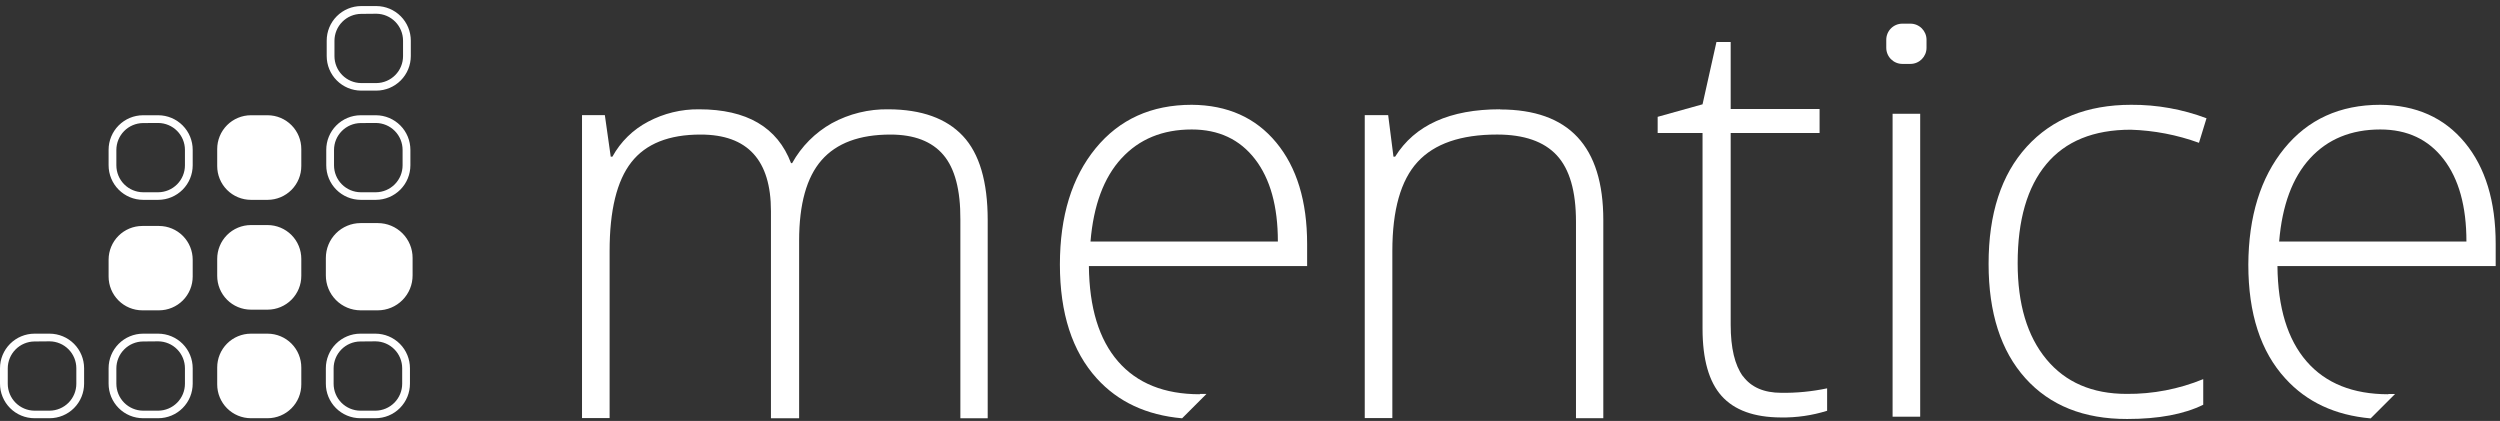 <svg width="392" height="66" viewBox="0 0 392 66" fill="none" xmlns="http://www.w3.org/2000/svg">
<rect x="0" y="0" width="392" height="66" fill="#333333" stroke="none"/>
<g clip-path="url(#clip0_3849_3095)">
<path d="M56.624 2.176C55.512 2.187 54.449 2.636 53.666 3.427C52.883 4.218 52.444 5.285 52.444 6.398V8.804C52.444 9.917 52.883 10.984 53.666 11.775C54.449 12.565 55.512 13.015 56.624 13.026H59.024C60.135 13.013 61.196 12.563 61.977 11.772C62.758 10.982 63.197 9.915 63.197 8.804V6.376C63.197 5.265 62.758 4.199 61.977 3.408C61.196 2.618 60.135 2.167 59.024 2.154L56.624 2.176ZM59.024 14.208H56.624C55.19 14.203 53.816 13.628 52.804 12.611C51.792 11.594 51.225 10.218 51.227 8.783V6.376C51.225 4.942 51.792 3.565 52.804 2.548C53.816 1.531 55.19 0.957 56.624 0.951H59.024C60.457 0.959 61.829 1.534 62.839 2.551C63.849 3.567 64.416 4.943 64.414 6.376V8.783C64.416 10.216 63.849 11.592 62.839 12.609C61.829 13.626 60.457 14.201 59.024 14.208V14.208ZM56.554 19.296C55.441 19.307 54.378 19.757 53.596 20.547C52.813 21.338 52.374 22.405 52.374 23.518V25.924C52.374 27.037 52.813 28.104 53.596 28.895C54.378 29.686 55.441 30.135 56.554 30.146H58.953C60.065 30.133 61.126 29.683 61.907 28.892C62.688 28.102 63.126 27.036 63.126 25.924V23.504C63.126 22.392 62.688 21.326 61.907 20.536C61.126 19.745 60.065 19.295 58.953 19.282L56.554 19.296ZM58.953 31.336H56.554C55.119 31.33 53.745 30.756 52.734 29.739C51.722 28.722 51.155 27.345 51.157 25.91V23.504C51.153 22.068 51.719 20.689 52.731 19.671C53.743 18.652 55.118 18.077 56.554 18.071H58.953C60.389 18.079 61.762 18.655 62.774 19.673C63.785 20.691 64.352 22.069 64.35 23.504V25.91C64.35 27.344 63.783 28.72 62.771 29.737C61.76 30.753 60.387 31.328 58.953 31.336V31.336ZM64.695 43.171C64.699 43.889 64.561 44.602 64.289 45.266C64.017 45.931 63.617 46.536 63.111 47.046C62.605 47.556 62.003 47.961 61.341 48.237C60.678 48.514 59.967 48.658 59.249 48.66H56.533C55.815 48.657 55.105 48.513 54.443 48.236C53.781 47.958 53.181 47.553 52.675 47.043C52.17 46.533 51.77 45.929 51.499 45.265C51.227 44.6 51.09 43.889 51.093 43.171V40.448C51.092 39.732 51.231 39.022 51.503 38.36C51.776 37.698 52.176 37.096 52.681 36.588C53.186 36.08 53.786 35.677 54.447 35.401C55.108 35.125 55.817 34.982 56.533 34.981H59.249C59.966 34.981 60.675 35.124 61.337 35.399C61.999 35.674 62.6 36.078 63.105 36.585C63.611 37.093 64.012 37.696 64.285 38.358C64.558 39.021 64.697 39.731 64.695 40.448V43.171ZM56.483 53.543C55.372 53.556 54.311 54.007 53.53 54.797C52.749 55.588 52.311 56.654 52.311 57.765V60.172C52.311 61.283 52.749 62.35 53.53 63.14C54.311 63.93 55.372 64.381 56.483 64.394H58.883C59.995 64.383 61.059 63.933 61.841 63.142C62.624 62.352 63.063 61.284 63.063 60.172V57.744C63.063 56.632 62.624 55.564 61.841 54.774C61.059 53.983 59.995 53.533 58.883 53.522L56.483 53.543ZM58.883 65.576H56.483C55.05 65.57 53.676 64.996 52.666 63.979C51.655 62.962 51.09 61.585 51.093 60.151V57.744C51.092 56.311 51.658 54.935 52.668 53.918C53.678 52.901 55.05 52.326 56.483 52.319H58.883C60.318 52.325 61.691 52.899 62.703 53.916C63.715 54.933 64.282 56.31 64.28 57.744V60.151C64.282 60.861 64.144 61.565 63.874 62.223C63.603 62.88 63.206 63.477 62.705 63.981C62.204 64.485 61.608 64.885 60.953 65.159C60.297 65.432 59.594 65.574 58.883 65.576ZM47.244 60.278C47.246 60.971 47.111 61.659 46.847 62.301C46.584 62.943 46.196 63.526 45.706 64.018C45.217 64.51 44.636 64.901 43.995 65.168C43.355 65.436 42.668 65.574 41.974 65.576H39.335C37.933 65.572 36.59 65.012 35.6 64.019C34.611 63.025 34.056 61.68 34.058 60.278V57.625C34.056 56.93 34.191 56.241 34.455 55.599C34.719 54.956 35.107 54.371 35.597 53.879C36.087 53.386 36.67 52.995 37.311 52.727C37.953 52.459 38.64 52.321 39.335 52.319H41.974C43.376 52.325 44.719 52.886 45.707 53.881C46.695 54.876 47.248 56.222 47.244 57.625V60.278ZM22.426 53.543C21.314 53.554 20.25 54.004 19.468 54.795C18.685 55.585 18.246 56.653 18.246 57.765V60.172C18.246 61.284 18.685 62.352 19.468 63.142C20.25 63.933 21.314 64.383 22.426 64.394H24.818C25.931 64.383 26.994 63.933 27.777 63.142C28.559 62.352 28.998 61.284 28.998 60.172V57.744C28.998 56.632 28.559 55.564 27.777 54.774C26.994 53.983 25.931 53.533 24.818 53.522L22.426 53.543ZM24.818 65.576H22.426C21.715 65.574 21.012 65.432 20.356 65.159C19.7 64.885 19.105 64.485 18.604 63.981C18.103 63.477 17.706 62.88 17.435 62.223C17.165 61.565 17.027 60.861 17.029 60.151V57.744C17.027 56.31 17.594 54.933 18.606 53.916C19.618 52.899 20.991 52.325 22.426 52.319H24.818C26.253 52.325 27.627 52.899 28.639 53.916C29.65 54.933 30.217 56.31 30.215 57.744V60.151C30.217 60.861 30.079 61.565 29.809 62.223C29.539 62.88 29.142 63.477 28.641 63.981C28.139 64.485 27.544 64.885 26.888 65.159C26.232 65.432 25.529 65.574 24.818 65.576V65.576ZM47.244 43.249C47.248 44.651 46.695 45.997 45.707 46.992C44.719 47.987 43.376 48.549 41.974 48.554H39.335C38.64 48.553 37.953 48.414 37.311 48.146C36.67 47.879 36.087 47.487 35.597 46.995C35.107 46.502 34.719 45.917 34.455 45.275C34.191 44.632 34.056 43.944 34.058 43.249V40.596C34.056 39.901 34.191 39.212 34.455 38.57C34.719 37.927 35.107 37.343 35.597 36.85C36.087 36.357 36.67 35.966 37.311 35.698C37.953 35.431 38.64 35.292 39.335 35.29H41.974C43.376 35.296 44.719 35.858 45.707 36.852C46.695 37.847 47.248 39.194 47.244 40.596V43.249ZM30.215 43.354C30.219 44.756 29.666 46.103 28.678 47.098C27.69 48.092 26.347 48.654 24.945 48.66H22.306C21.611 48.658 20.924 48.519 20.282 48.252C19.641 47.984 19.059 47.593 18.569 47.1C18.079 46.607 17.69 46.023 17.426 45.38C17.162 44.738 17.027 44.049 17.029 43.354V40.701C17.034 39.304 17.592 37.966 18.581 36.978C19.57 35.991 20.909 35.435 22.306 35.431H24.945C26.347 35.437 27.69 35.998 28.678 36.993C29.666 37.988 30.219 39.334 30.215 40.737V43.354ZM47.244 26.03C47.248 27.432 46.695 28.779 45.707 29.773C44.719 30.768 43.376 31.33 41.974 31.336H39.335C38.64 31.334 37.953 31.195 37.311 30.927C36.67 30.66 36.087 30.268 35.597 29.776C35.107 29.283 34.719 28.699 34.455 28.056C34.191 27.413 34.056 26.725 34.058 26.03V23.377C34.056 22.682 34.191 21.994 34.455 21.351C34.719 20.708 35.107 20.124 35.597 19.631C36.087 19.139 36.67 18.747 37.311 18.48C37.953 18.212 38.64 18.073 39.335 18.071H41.974C43.376 18.077 44.719 18.639 45.707 19.634C46.695 20.628 47.248 21.975 47.244 23.377V26.03ZM22.426 19.296C21.314 19.307 20.25 19.757 19.468 20.547C18.685 21.338 18.246 22.405 18.246 23.518V25.924C18.246 27.037 18.685 28.104 19.468 28.895C20.25 29.686 21.314 30.135 22.426 30.146H24.818C25.931 30.135 26.994 29.686 27.777 28.895C28.559 28.104 28.998 27.037 28.998 25.924V23.504C28.998 22.391 28.559 21.324 27.777 20.533C26.994 19.743 25.931 19.293 24.818 19.282L22.426 19.296ZM24.818 31.336H22.426C20.991 31.33 19.618 30.756 18.606 29.739C17.594 28.722 17.027 27.345 17.029 25.91V23.504C17.025 22.068 17.591 20.689 18.603 19.671C19.615 18.652 20.99 18.077 22.426 18.071H24.818C26.254 18.077 27.629 18.652 28.641 19.671C29.653 20.689 30.219 22.068 30.215 23.504V25.91C30.217 27.345 29.65 28.722 28.639 29.739C27.627 30.756 26.253 31.33 24.818 31.336V31.336ZM5.397 53.543C4.285 53.554 3.222 54.004 2.439 54.795C1.656 55.585 1.217 56.653 1.217 57.765V60.172C1.217 61.284 1.656 62.352 2.439 63.142C3.222 63.933 4.285 64.383 5.397 64.394H7.79C8.902 64.383 9.965 63.933 10.748 63.142C11.53 62.352 11.97 61.284 11.969 60.172V57.744C11.97 56.632 11.53 55.564 10.748 54.774C9.965 53.983 8.902 53.533 7.79 53.522L5.397 53.543ZM7.79 65.576H5.397C4.687 65.574 3.983 65.432 3.327 65.159C2.672 64.885 2.076 64.485 1.575 63.981C1.074 63.477 0.677 62.88 0.407 62.223C0.136 61.565 -0.002 60.861 1.835e-05 60.151V57.744C-0.002 56.31 0.565 54.933 1.577 53.916C2.589 52.899 3.963 52.325 5.397 52.319H7.79C9.224 52.325 10.598 52.899 11.61 53.916C12.621 54.933 13.189 56.31 13.187 57.744V60.151C13.189 60.861 13.05 61.565 12.78 62.223C12.51 62.88 12.113 63.477 11.612 63.981C11.111 64.485 10.515 64.885 9.859 65.159C9.204 65.432 8.5 65.574 7.79 65.576" fill="white"/>
<path d="M299.552 3.709H298.293C296.898 3.709 295.767 4.84 295.767 6.236V7.495C295.767 8.89 296.898 10.021 298.293 10.021H299.552C300.948 10.021 302.079 8.89 302.079 7.495V6.236C302.079 4.84 300.948 3.709 299.552 3.709Z" fill="white"/>
<path d="M139.327 17.139C136.224 17.084 133.159 17.835 130.433 19.32C127.816 20.79 125.66 22.958 124.205 25.583H124.036C121.907 19.953 117.098 17.139 109.611 17.139C106.826 17.107 104.078 17.775 101.618 19.081C99.254 20.32 97.308 22.229 96.023 24.569H95.763L94.841 18.053H91.26V65.551H95.587V39.36C95.587 32.985 96.722 28.346 98.993 25.442C101.263 22.538 104.89 21.091 109.872 21.1C117.218 21.1 120.889 25.104 120.884 33.112V65.579H125.303V37.749C125.303 32.007 126.476 27.797 128.821 25.118C131.167 22.439 134.765 21.1 139.616 21.1C143.345 21.1 146.113 22.163 147.919 24.288C149.725 26.413 150.614 29.793 150.586 34.428V65.579H154.871V34.512C154.871 28.479 153.574 24.081 150.98 21.318C148.386 18.555 144.501 17.162 139.327 17.139Z" fill="white"/>
<path d="M235.229 17.136C227.334 17.136 221.843 19.613 218.756 24.567H218.495L217.665 18.05H213.992V65.548H218.32V39.358C218.32 32.921 219.638 28.268 222.274 25.397C224.911 22.526 229.069 21.093 234.75 21.097C238.972 21.097 242.089 22.181 244.102 24.348C246.114 26.516 247.118 29.989 247.114 34.77V65.576H251.399V34.509C251.399 22.95 246.004 17.169 235.215 17.164" fill="white"/>
<path d="M273.292 59.004C272.011 57.249 271.371 54.554 271.371 50.919V20.851H285.31V17.093H271.371V6.581H269.14L266.959 16.355L259.922 18.318V20.851H266.959V51.531C266.959 56.339 267.955 59.858 269.949 62.086C271.943 64.314 275.039 65.438 279.238 65.457C281.696 65.497 284.146 65.143 286.492 64.408V60.89C284.136 61.388 281.731 61.624 279.322 61.593C276.587 61.593 274.577 60.721 273.292 58.976" fill="white"/>
<path d="M301.086 17.839H296.758V65.337H301.086V17.839Z" fill="white"/>
<path d="M334.096 20.338C337.75 20.452 341.362 21.145 344.799 22.393L345.981 18.544C342.21 17.124 338.21 16.408 334.18 16.433C327.247 16.433 321.784 18.623 317.792 23.005C313.8 27.387 311.806 33.513 311.811 41.385C311.811 49.05 313.732 55.022 317.574 59.3C321.416 63.578 326.738 65.711 333.54 65.697C338.466 65.697 342.441 64.953 345.467 63.466V59.448C341.657 61.012 337.574 61.799 333.455 61.763C328.065 61.763 323.869 59.95 320.867 56.324C317.864 52.697 316.366 47.678 316.37 41.265C316.37 34.51 317.869 29.333 320.867 25.735C323.864 22.137 328.279 20.338 334.11 20.338" fill="white"/>
<path d="M374.498 61.819C368.93 61.819 364.654 60.099 361.67 56.661C358.687 53.222 357.165 48.24 357.104 41.715H391.323V38.246C391.323 31.547 389.707 26.246 386.475 22.343C383.243 18.44 378.828 16.47 373.232 16.432C366.903 16.432 361.882 18.719 358.166 23.293C354.451 27.867 352.574 33.935 352.537 41.497C352.537 49.181 354.474 55.134 358.349 59.356C361.68 63.024 366.136 65.107 371.719 65.605L375.54 61.784C375.195 61.784 374.836 61.784 374.484 61.784L374.498 61.819ZM362.219 24.827C364.987 21.811 368.658 20.302 373.232 20.302C377.454 20.302 380.761 21.853 383.153 24.954C385.546 28.054 386.74 32.361 386.735 37.873H357.371C357.84 32.187 359.456 27.839 362.219 24.827Z" fill="white"/>
<path d="M188.133 61.819C182.564 61.819 178.288 60.099 175.305 56.661C172.321 53.222 170.799 48.24 170.738 41.715H204.957V38.246C204.957 31.547 203.341 26.246 200.109 22.343C196.877 18.44 192.462 16.47 186.866 16.432C180.538 16.432 175.511 18.71 171.786 23.265C168.062 27.82 166.197 33.888 166.192 41.469C166.192 49.134 168.123 55.092 171.983 59.342C175.309 63.01 179.766 65.093 185.353 65.59L189.174 61.77C188.822 61.77 188.47 61.77 188.118 61.77L188.133 61.819ZM175.854 24.827C178.621 21.811 182.292 20.302 186.866 20.302C191.088 20.302 194.395 21.853 196.788 24.954C199.18 28.054 200.374 32.361 200.369 37.873H170.991C171.46 32.187 173.079 27.839 175.846 24.827" fill="white"/>
</g>
<defs>
<clipPath id="clip0_3849_3095">
<rect width="391.324" height="65.504" fill="white" transform="translate(0 0.248)"/>
</clipPath>
</defs>
</svg>
